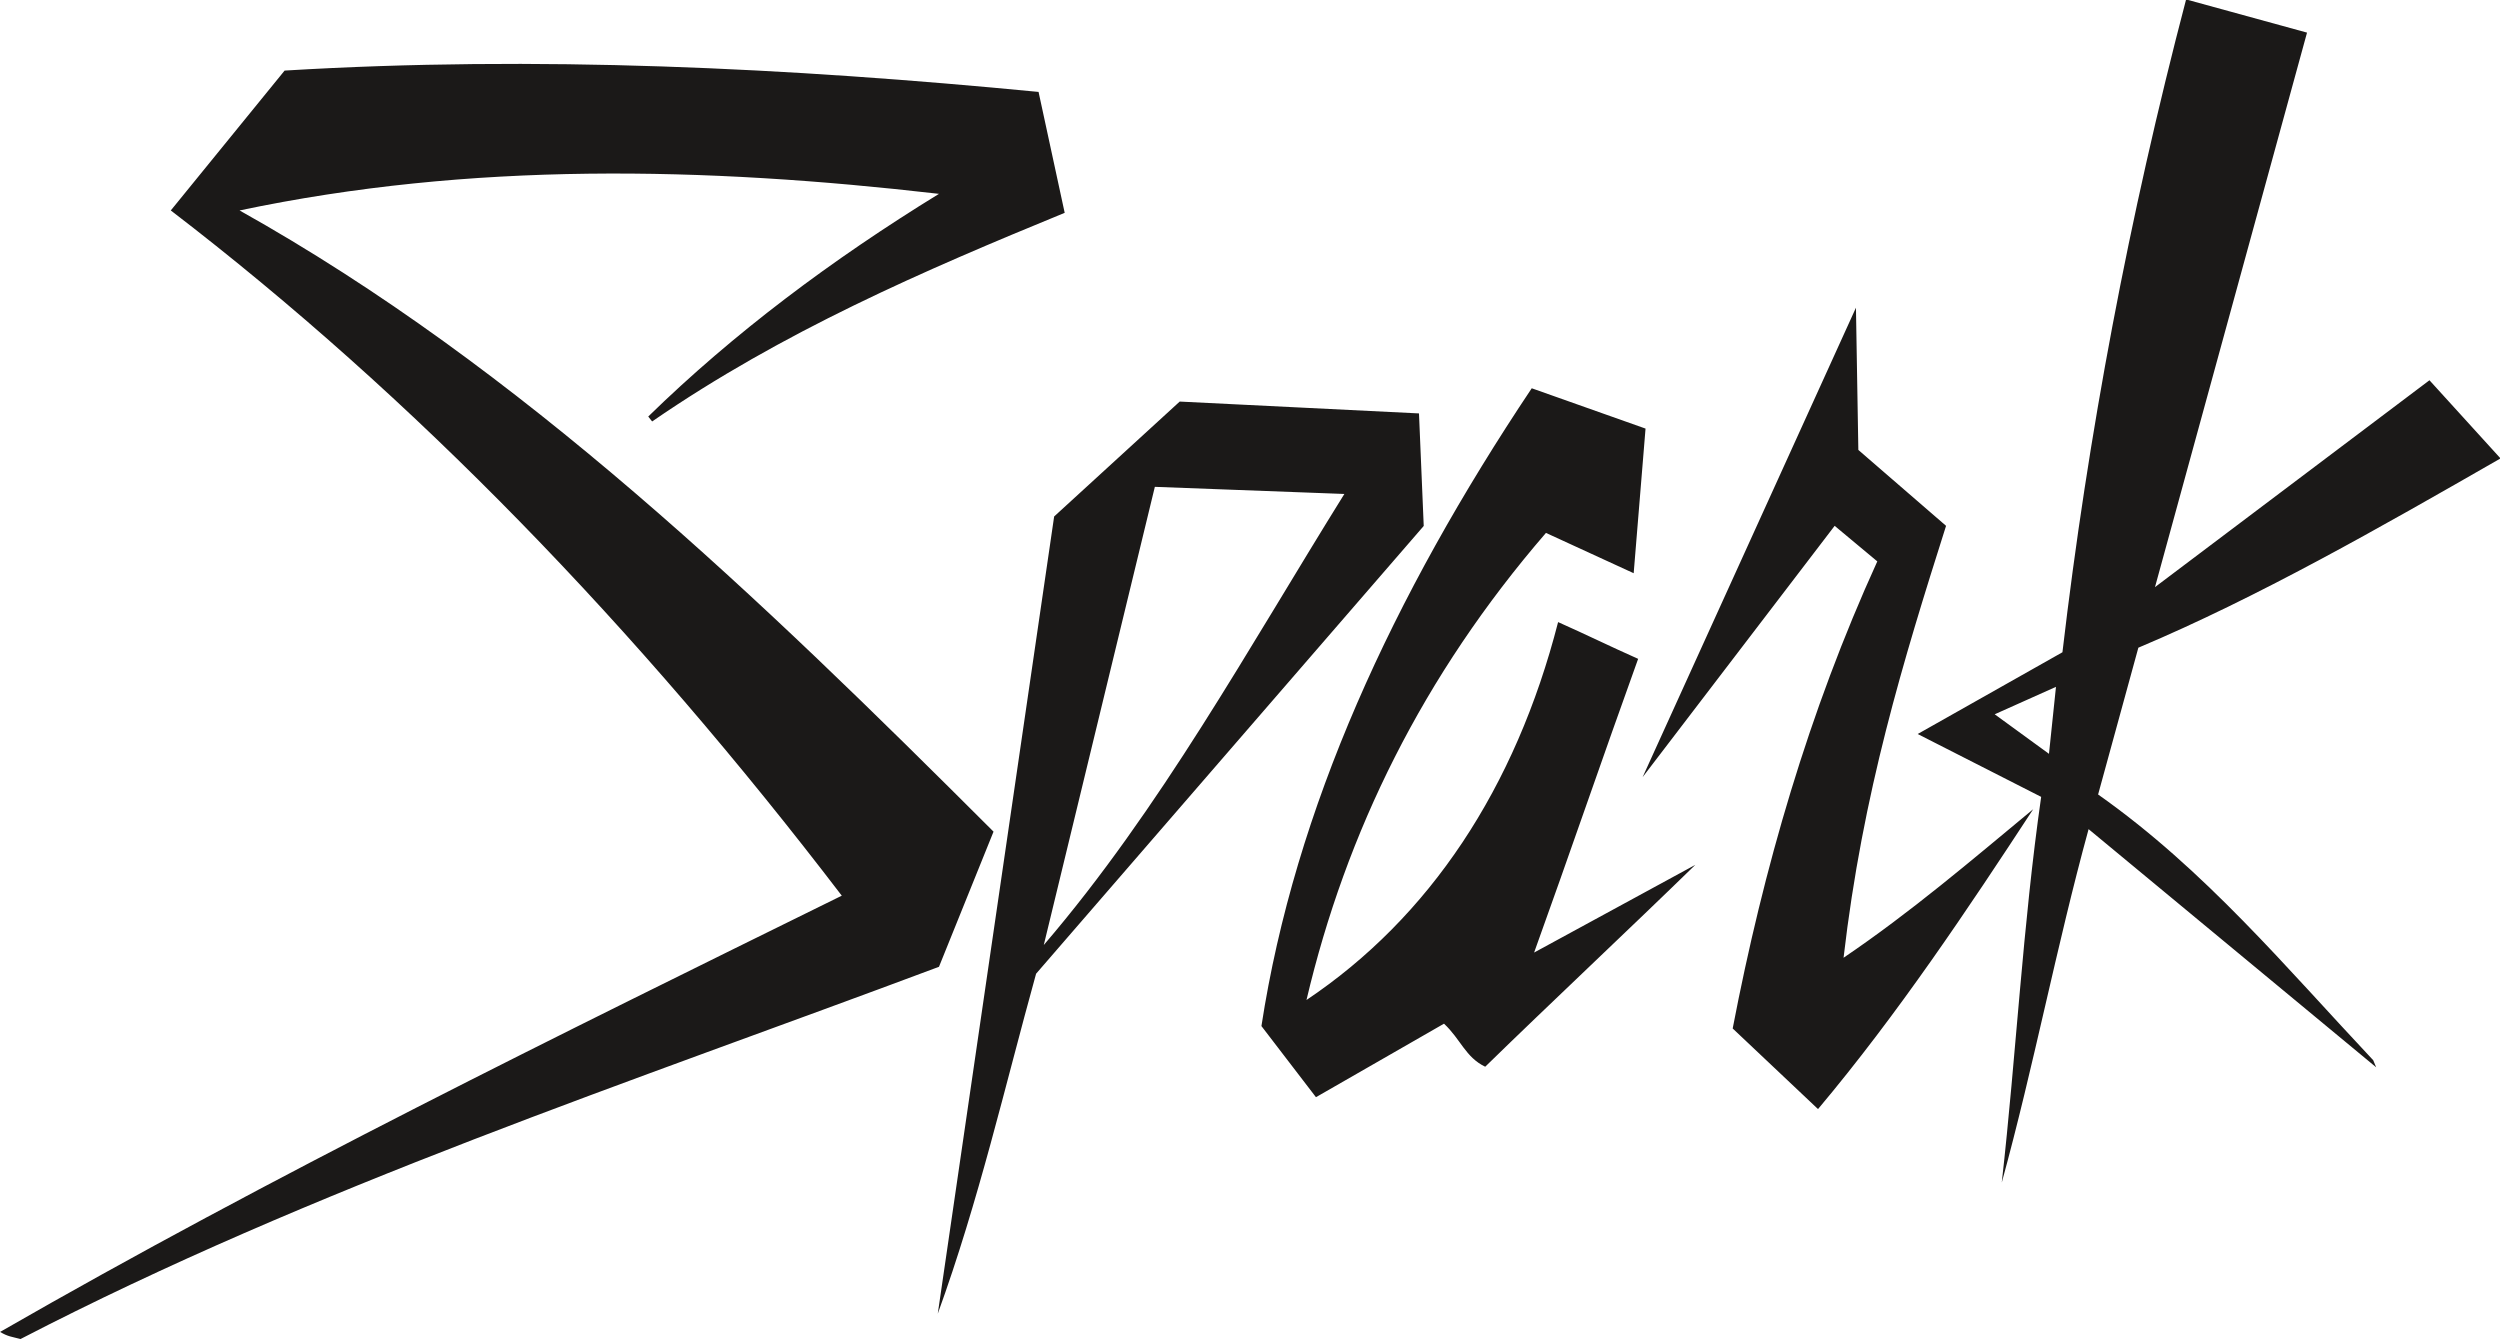 <?xml version="1.0" encoding="UTF-8"?>
<svg xmlns="http://www.w3.org/2000/svg" xmlns:xlink="http://www.w3.org/1999/xlink" width="340.1pt" height="182.2pt" viewBox="0 0 340.1 182.2" version="1.1">
<defs>
<clipPath id="clip1">
  <path d="M 0 0 L 340.102 0 L 340.102 182.199 L 0 182.199 Z M 0 0 "/>
</clipPath>
</defs>
<g id="surface1">
<g clip-path="url(#clip1)" clip-rule="nonzero">
<path style=" stroke:none;fill-rule:evenodd;fill:rgb(10.594%,9.813%,9.424%);fill-opacity:1;" d="M 88.188 56.664 C 99.801 45.332 113.129 35.348 127.738 26.371 C 95.84 22.691 64.062 21.992 32.59 28.629 C 70.965 50.102 103.273 81.277 135.16 113.137 C 132.688 119.266 130.215 125.395 127.738 131.523 C 85.598 147.316 42.719 161.492 2.793 182.16 C 1.617 181.848 1.086 181.84 0.012 181.195 C 36.992 159.93 75.789 140.93 114.516 121.848 C 86.605 85.324 56.305 53.98 23.234 28.629 C 28.395 22.285 33.559 15.941 38.719 9.602 C 73.027 7.531 107.191 9.207 141.285 12.504 C 142.469 17.984 143.652 23.469 144.84 28.953 C 125.586 36.852 106.461 45.121 88.715 57.336 C 88.539 57.113 88.363 56.891 88.188 56.664 Z M 297.398 -0.078 C 289.637 29.527 284.047 59.129 280.574 88.734 C 274.012 92.441 267.449 96.148 260.883 99.855 C 266.484 102.703 272.086 105.555 277.68 108.406 C 275.176 125.895 274.289 143.383 272.32 160.875 C 276.719 144.848 279.738 128.824 284.133 112.797 C 297.172 123.598 310.215 134.395 323.254 145.195 C 323.117 144.875 322.984 144.555 322.852 144.234 C 311.004 131.637 299.973 118.328 285.426 108.082 C 287.254 101.426 289.078 94.77 290.902 88.113 C 307.18 81.25 323.672 71.832 340.172 62.363 C 336.945 58.82 333.723 55.273 330.504 51.73 C 318.055 61.109 305.609 70.492 293.164 79.871 C 300.059 54.727 306.953 29.582 313.848 4.438 C 308.367 2.934 302.883 1.43 297.398 -0.078 Z M 279.695 93.438 C 279.379 96.477 279.059 99.516 278.742 102.551 C 276.281 100.758 273.82 98.965 271.359 97.172 C 274.137 95.93 276.922 94.684 279.695 93.438 Z M 252.484 41.859 C 242.809 63.148 233.133 84.434 223.461 105.723 C 232.164 94.328 240.879 82.93 249.586 71.535 C 251.516 73.145 253.453 74.758 255.387 76.371 C 246.055 96.859 239.898 118.141 235.715 139.914 C 239.586 143.57 243.453 147.223 247.324 150.879 C 258.184 137.961 267.789 123.539 276.598 110.082 C 268.078 117.145 259.953 124.09 250.797 130.293 C 253.395 107.871 258.922 89.875 264.742 71.535 C 260.762 68.094 256.785 64.652 252.809 61.211 C 252.699 54.762 252.594 48.309 252.484 41.859 Z M 222.246 77.98 C 222.785 71.422 223.32 64.863 223.859 58.305 C 218.699 56.477 213.539 54.648 208.379 52.82 C 189.449 81.145 176.16 109.973 171.605 139.586 C 174.078 142.812 176.551 146.035 179.023 149.262 C 184.836 145.93 190.637 142.598 196.441 139.262 C 198.703 141.363 199.355 143.824 202.047 145.117 C 210.754 136.621 221.922 126.145 230.633 117.652 C 223.32 121.629 216.012 125.609 208.699 129.586 C 213.43 116.469 218.121 102.746 222.852 89.629 C 218.98 87.91 215.84 86.352 211.965 84.629 C 206.172 107.215 194.473 124.824 177.734 136.039 C 183.117 113.203 193.559 91.898 210.312 72.496 C 214.289 74.324 218.27 76.152 222.246 77.98 Z M 127.574 178.715 C 132.852 142.562 138.129 106.414 143.406 70.262 C 149.102 65.051 154.797 59.84 160.488 54.629 C 171.34 55.168 182.191 55.703 193.039 56.242 C 193.254 61.344 193.469 66.449 193.684 71.551 C 176.105 91.855 158.527 112.16 140.949 132.465 C 136.68 147.879 133.172 163.297 127.574 178.715 Z M 157.105 66.23 C 152.07 87.008 147.035 107.781 141.996 128.559 C 157.859 110.051 169.84 88.156 182.887 67.199 C 174.297 66.879 165.699 66.555 157.105 66.23 Z M 157.105 66.23 "/>
</g>
</g>
</svg>
